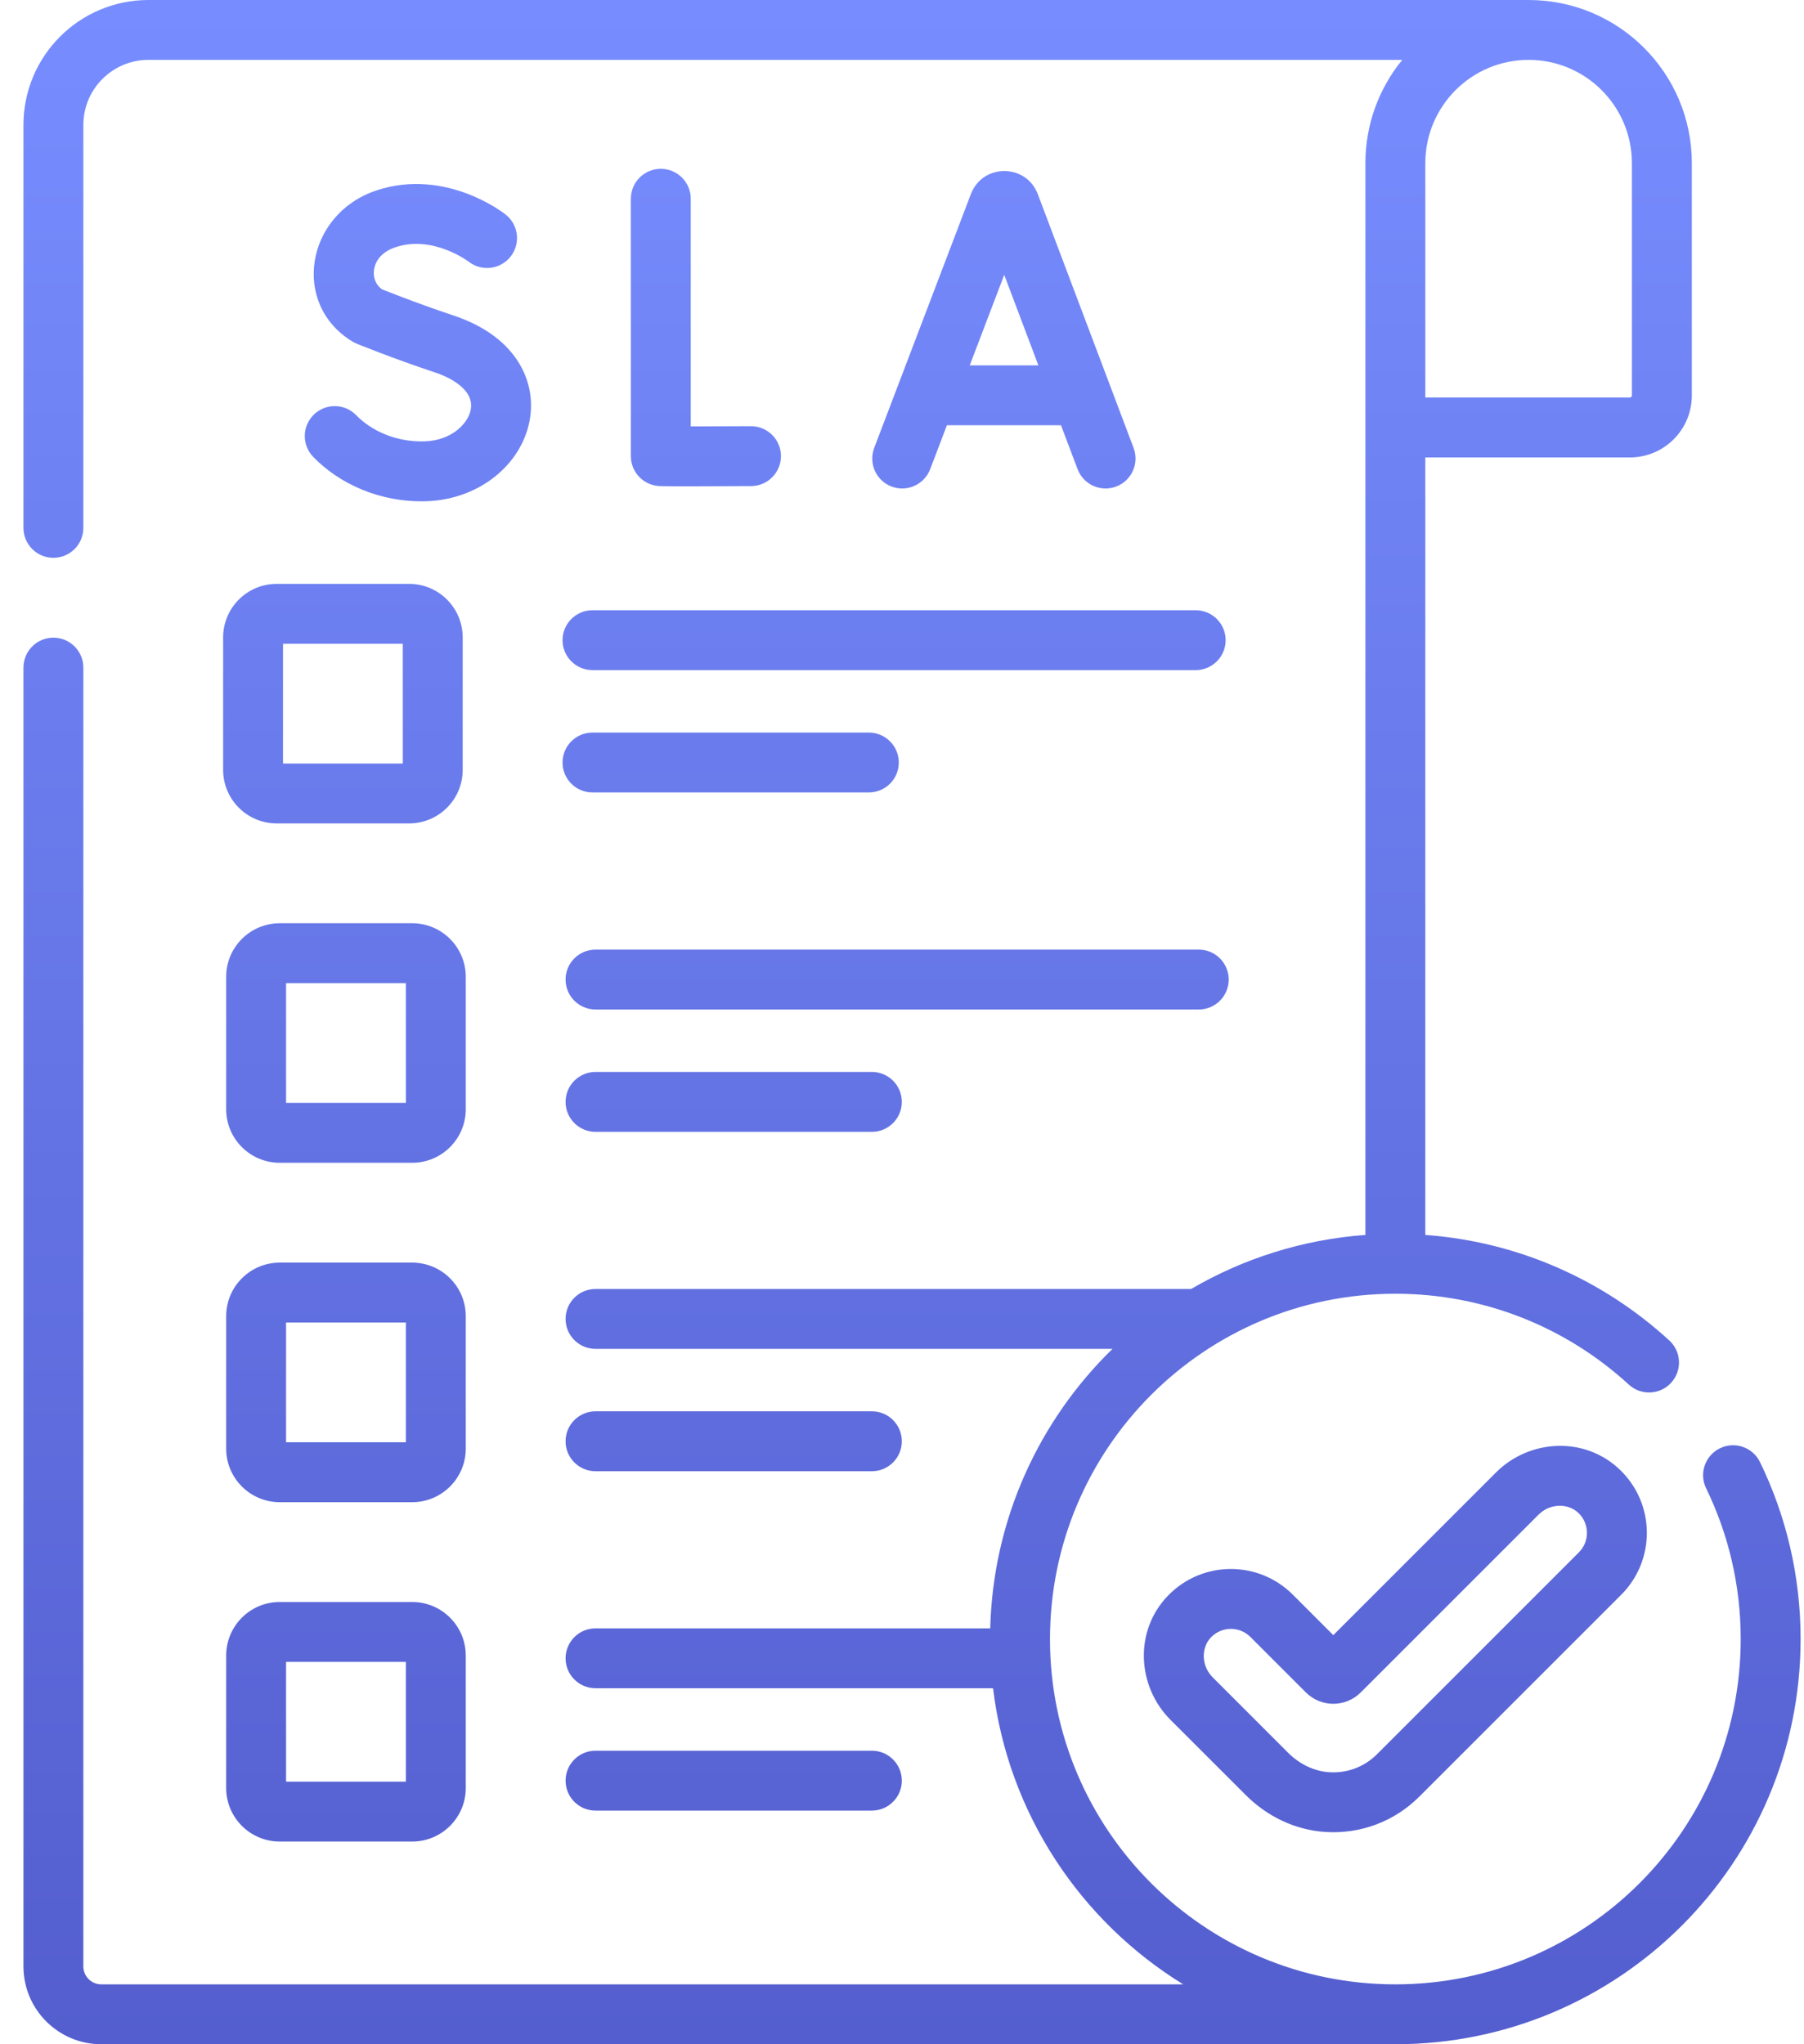 <svg width="60" height="68" viewBox="0 0 60 68" fill="none" xmlns="http://www.w3.org/2000/svg">
<path fill-rule="evenodd" clip-rule="evenodd" d="M4.937 1.992C3.742 1.992 2.772 2.962 2.772 4.157V17.559C2.772 18.109 2.326 18.555 1.776 18.555C1.226 18.555 0.78 18.109 0.78 17.559V4.157C0.78 1.862 2.642 0 4.937 0H50.84C50.841 0 50.841 0 50.841 0C53.839 0 56.269 2.43 56.269 5.428V13.157C56.269 14.294 55.347 15.216 54.21 15.216H47.405V41.079C50.525 41.307 53.35 42.598 55.52 44.59C55.925 44.962 55.952 45.592 55.58 45.997C55.208 46.403 54.578 46.429 54.173 46.057C52.127 44.179 49.404 43.035 46.409 43.035C40.065 43.035 34.922 48.178 34.922 54.522C34.922 60.865 40.065 66.008 46.409 66.008C52.752 66.008 57.895 60.865 57.895 54.522C57.895 52.721 57.481 51.021 56.745 49.507C56.504 49.012 56.711 48.416 57.205 48.176C57.7 47.935 58.296 48.141 58.537 48.636C59.402 50.416 59.887 52.413 59.887 54.522C59.887 61.965 53.852 68 46.409 68H3.37C1.939 68 0.78 66.841 0.78 65.41V22.208C0.78 21.657 1.226 21.212 1.776 21.212C2.326 21.212 2.772 21.657 2.772 22.208V65.41C2.772 65.741 3.039 66.008 3.37 66.008H39.353C35.938 63.906 33.532 60.325 33.028 56.158H19.807C19.257 56.158 18.811 55.712 18.811 55.162C18.811 54.612 19.257 54.166 19.807 54.166H32.934C33.029 50.524 34.568 47.241 37.001 44.869H19.807C19.257 44.869 18.811 44.423 18.811 43.873C18.811 43.323 19.257 42.877 19.807 42.877H39.616C41.341 41.869 43.31 41.233 45.413 41.079V14.243C45.413 14.235 45.413 14.227 45.413 14.219V5.428C45.413 4.124 45.872 2.928 46.638 1.992H4.937ZM50.84 1.992C48.943 1.992 47.405 3.531 47.405 5.428V13.223H54.21C54.247 13.223 54.276 13.194 54.276 13.157V5.428C54.276 3.531 52.738 1.992 50.841 1.992C50.841 1.992 50.841 1.992 50.84 1.992ZM21.978 5.616C22.528 5.616 22.974 6.062 22.974 6.612V14.184C23.146 14.184 23.329 14.183 23.511 14.183C23.879 14.182 24.244 14.18 24.518 14.179C24.567 14.179 24.613 14.178 24.656 14.178C24.732 14.178 24.797 14.178 24.848 14.177L24.972 14.177C24.972 14.177 24.973 14.177 24.978 15.173C24.984 16.169 24.984 16.169 24.984 16.169L24.858 16.169C24.778 16.17 24.664 16.171 24.527 16.171C24.253 16.172 23.886 16.174 23.516 16.175C23.147 16.176 22.773 16.177 22.484 16.176C22.34 16.175 22.215 16.175 22.122 16.173C22.075 16.173 22.033 16.172 21.998 16.171C21.981 16.171 21.961 16.17 21.942 16.169L21.941 16.169C21.937 16.169 21.877 16.166 21.81 16.155C21.332 16.073 20.982 15.658 20.982 15.173V6.612C20.982 6.062 21.428 5.616 21.978 5.616ZM24.978 15.173L24.984 16.169C25.534 16.166 25.977 15.717 25.974 15.167C25.971 14.617 25.523 14.174 24.972 14.177L24.978 15.173ZM22.034 14.179C22.034 14.179 22.039 14.179 22.048 14.18C22.037 14.179 22.033 14.179 22.034 14.179ZM33.4 9.142L32.253 12.153H34.536L33.4 9.142ZM35.288 14.145L35.839 15.604C36.033 16.119 36.608 16.379 37.122 16.185C37.637 15.99 37.897 15.416 37.703 14.901L34.515 6.454C34.511 6.445 34.508 6.436 34.504 6.427C34.099 5.441 32.704 5.444 32.302 6.429C32.298 6.436 32.295 6.444 32.293 6.451L29.076 14.898C28.88 15.412 29.138 15.988 29.652 16.184C30.166 16.379 30.741 16.121 30.937 15.607L31.494 14.145H35.288ZM16.814 7.134C16.815 7.135 16.815 7.135 16.199 7.918L16.815 7.135C17.247 7.475 17.323 8.101 16.983 8.534C16.644 8.965 16.021 9.041 15.589 8.705C15.588 8.705 15.587 8.704 15.586 8.703C15.582 8.7 15.571 8.692 15.556 8.681C15.525 8.66 15.475 8.626 15.408 8.585C15.272 8.503 15.073 8.396 14.833 8.305C14.345 8.12 13.751 8.022 13.145 8.227C12.668 8.388 12.479 8.705 12.44 8.97C12.402 9.229 12.494 9.47 12.702 9.623C12.732 9.635 12.77 9.649 12.814 9.667C12.943 9.718 13.13 9.791 13.358 9.878C13.816 10.052 14.432 10.278 15.078 10.493C16.026 10.807 16.758 11.312 17.204 11.986C17.657 12.671 17.758 13.451 17.576 14.168C17.22 15.569 15.846 16.617 14.192 16.672C12.631 16.724 11.276 16.085 10.418 15.198C10.035 14.803 10.045 14.173 10.44 13.79C10.836 13.407 11.466 13.417 11.849 13.813C12.329 14.309 13.145 14.713 14.126 14.681C15.011 14.652 15.535 14.111 15.645 13.678C15.695 13.478 15.671 13.28 15.542 13.085C15.405 12.878 15.097 12.598 14.45 12.383C13.769 12.157 13.124 11.92 12.65 11.74C12.413 11.65 12.218 11.573 12.081 11.519C12.013 11.492 11.959 11.471 11.922 11.456C11.904 11.449 11.889 11.443 11.88 11.439L11.864 11.433C11.864 11.433 11.864 11.432 12.239 10.51L11.864 11.432C11.815 11.413 11.768 11.389 11.723 11.362C9.672 10.119 10.167 7.129 12.508 6.339C13.696 5.938 14.789 6.158 15.539 6.442C15.917 6.585 16.225 6.751 16.442 6.882C16.55 6.948 16.637 7.006 16.7 7.051C16.732 7.073 16.757 7.091 16.776 7.106C16.786 7.113 16.794 7.119 16.8 7.124L16.809 7.13L16.812 7.133L16.814 7.134ZM9.413 21.414V25.398H13.397V21.414H9.413ZM7.421 21.205C7.421 20.22 8.219 19.422 9.203 19.422H13.606C14.591 19.422 15.389 20.22 15.389 21.205V25.607C15.389 25.607 15.389 25.608 15.389 25.608C15.389 26.593 14.591 27.39 13.606 27.39H9.203C8.219 27.39 7.421 26.592 7.421 25.608V21.205ZM18.71 21.295C18.71 20.745 19.156 20.299 19.706 20.299H39.768C40.318 20.299 40.764 20.745 40.764 21.295C40.764 21.845 40.318 22.291 39.768 22.291H19.706C19.156 22.291 18.71 21.845 18.71 21.295ZM18.71 25.364C18.71 24.814 19.156 24.368 19.706 24.368H28.896C29.447 24.368 29.893 24.814 29.893 25.364C29.893 25.915 29.447 26.36 28.896 26.36H19.706C19.156 26.36 18.71 25.915 18.71 25.364ZM9.514 32.703V36.687H13.499V32.703H9.514ZM7.522 32.494C7.522 31.509 8.32 30.711 9.305 30.711H13.708C14.693 30.711 15.491 31.509 15.491 32.494V36.896C15.491 36.896 15.491 36.897 15.491 36.897C15.491 37.882 14.692 38.679 13.708 38.679H9.305C8.32 38.679 7.522 37.881 7.522 36.897V32.494ZM18.811 32.584C18.811 32.034 19.257 31.588 19.807 31.588H39.87C40.42 31.588 40.866 32.034 40.866 32.584C40.866 33.134 40.42 33.58 39.87 33.58H19.807C19.257 33.58 18.811 33.134 18.811 32.584ZM18.811 36.654C18.811 36.103 19.257 35.657 19.807 35.657H28.998C29.548 35.657 29.994 36.103 29.994 36.654C29.994 37.204 29.548 37.65 28.998 37.65H19.807C19.257 37.65 18.811 37.204 18.811 36.654ZM9.514 43.992V47.976H13.499V43.992H9.514ZM7.522 43.783C7.522 42.798 8.32 42 9.305 42H13.708C14.693 42 15.491 42.798 15.491 43.783V48.185C15.491 48.185 15.491 48.186 15.491 48.186C15.491 49.171 14.692 49.969 13.708 49.969H9.305C8.32 49.969 7.522 49.17 7.522 48.186V43.783ZM18.811 47.943C18.811 47.392 19.257 46.946 19.807 46.946H28.998C29.548 46.946 29.994 47.392 29.994 47.943C29.994 48.493 29.548 48.939 28.998 48.939H19.807C19.257 48.939 18.811 48.493 18.811 47.943ZM52.499 50.328C52.162 50.003 51.56 49.994 51.169 50.386L45.258 56.297C44.754 56.801 43.937 56.801 43.432 56.297L41.588 54.452C41.225 54.09 40.635 54.093 40.277 54.465C39.951 54.802 39.943 55.404 40.334 55.796L42.843 58.305C43.23 58.692 43.721 58.922 44.216 58.952C44.817 58.987 45.379 58.772 45.798 58.354L45.798 58.354L52.512 51.639C52.512 51.639 52.512 51.639 52.512 51.639C52.875 51.277 52.87 50.686 52.499 50.328ZM49.76 48.977C50.859 47.878 52.702 47.757 53.882 48.894C55.057 50.027 55.07 51.899 53.921 53.048L47.207 59.762C47.206 59.762 47.206 59.762 47.206 59.762C46.384 60.585 45.266 61.01 44.098 60.94C43.066 60.879 42.129 60.408 41.435 59.713L38.925 57.204C37.827 56.105 37.705 54.262 38.843 53.082C39.976 51.907 41.847 51.894 42.996 53.043L44.345 54.392L49.76 48.977ZM44.841 54.888L44.84 54.886C44.84 54.887 44.841 54.887 44.841 54.888ZM9.514 55.281V59.266H13.499V55.281H9.514ZM7.522 55.072C7.522 54.087 8.32 53.289 9.305 53.289H13.708C14.693 53.289 15.491 54.087 15.491 55.072V59.474C15.491 59.475 15.491 59.475 15.491 59.475C15.491 60.46 14.692 61.258 13.708 61.258H9.305C8.32 61.258 7.522 60.459 7.522 59.475V55.072ZM18.811 59.232C18.811 58.681 19.257 58.236 19.807 58.236H28.998C29.548 58.236 29.994 58.681 29.994 59.232C29.994 59.782 29.548 60.228 28.998 60.228H19.807C19.257 60.228 18.811 59.782 18.811 59.232Z" fill="url(#paint0_linear_3624_34482)"/>
<defs>
<linearGradient id="paint0_linear_3624_34482" x1="30.333" y1="0" x2="30.333" y2="68" gradientUnits="userSpaceOnUse">
<stop stop-color="#778DFF"/>
<stop offset="1" stop-color="#545ECE"/>
</linearGradient>
</defs>
</svg>

